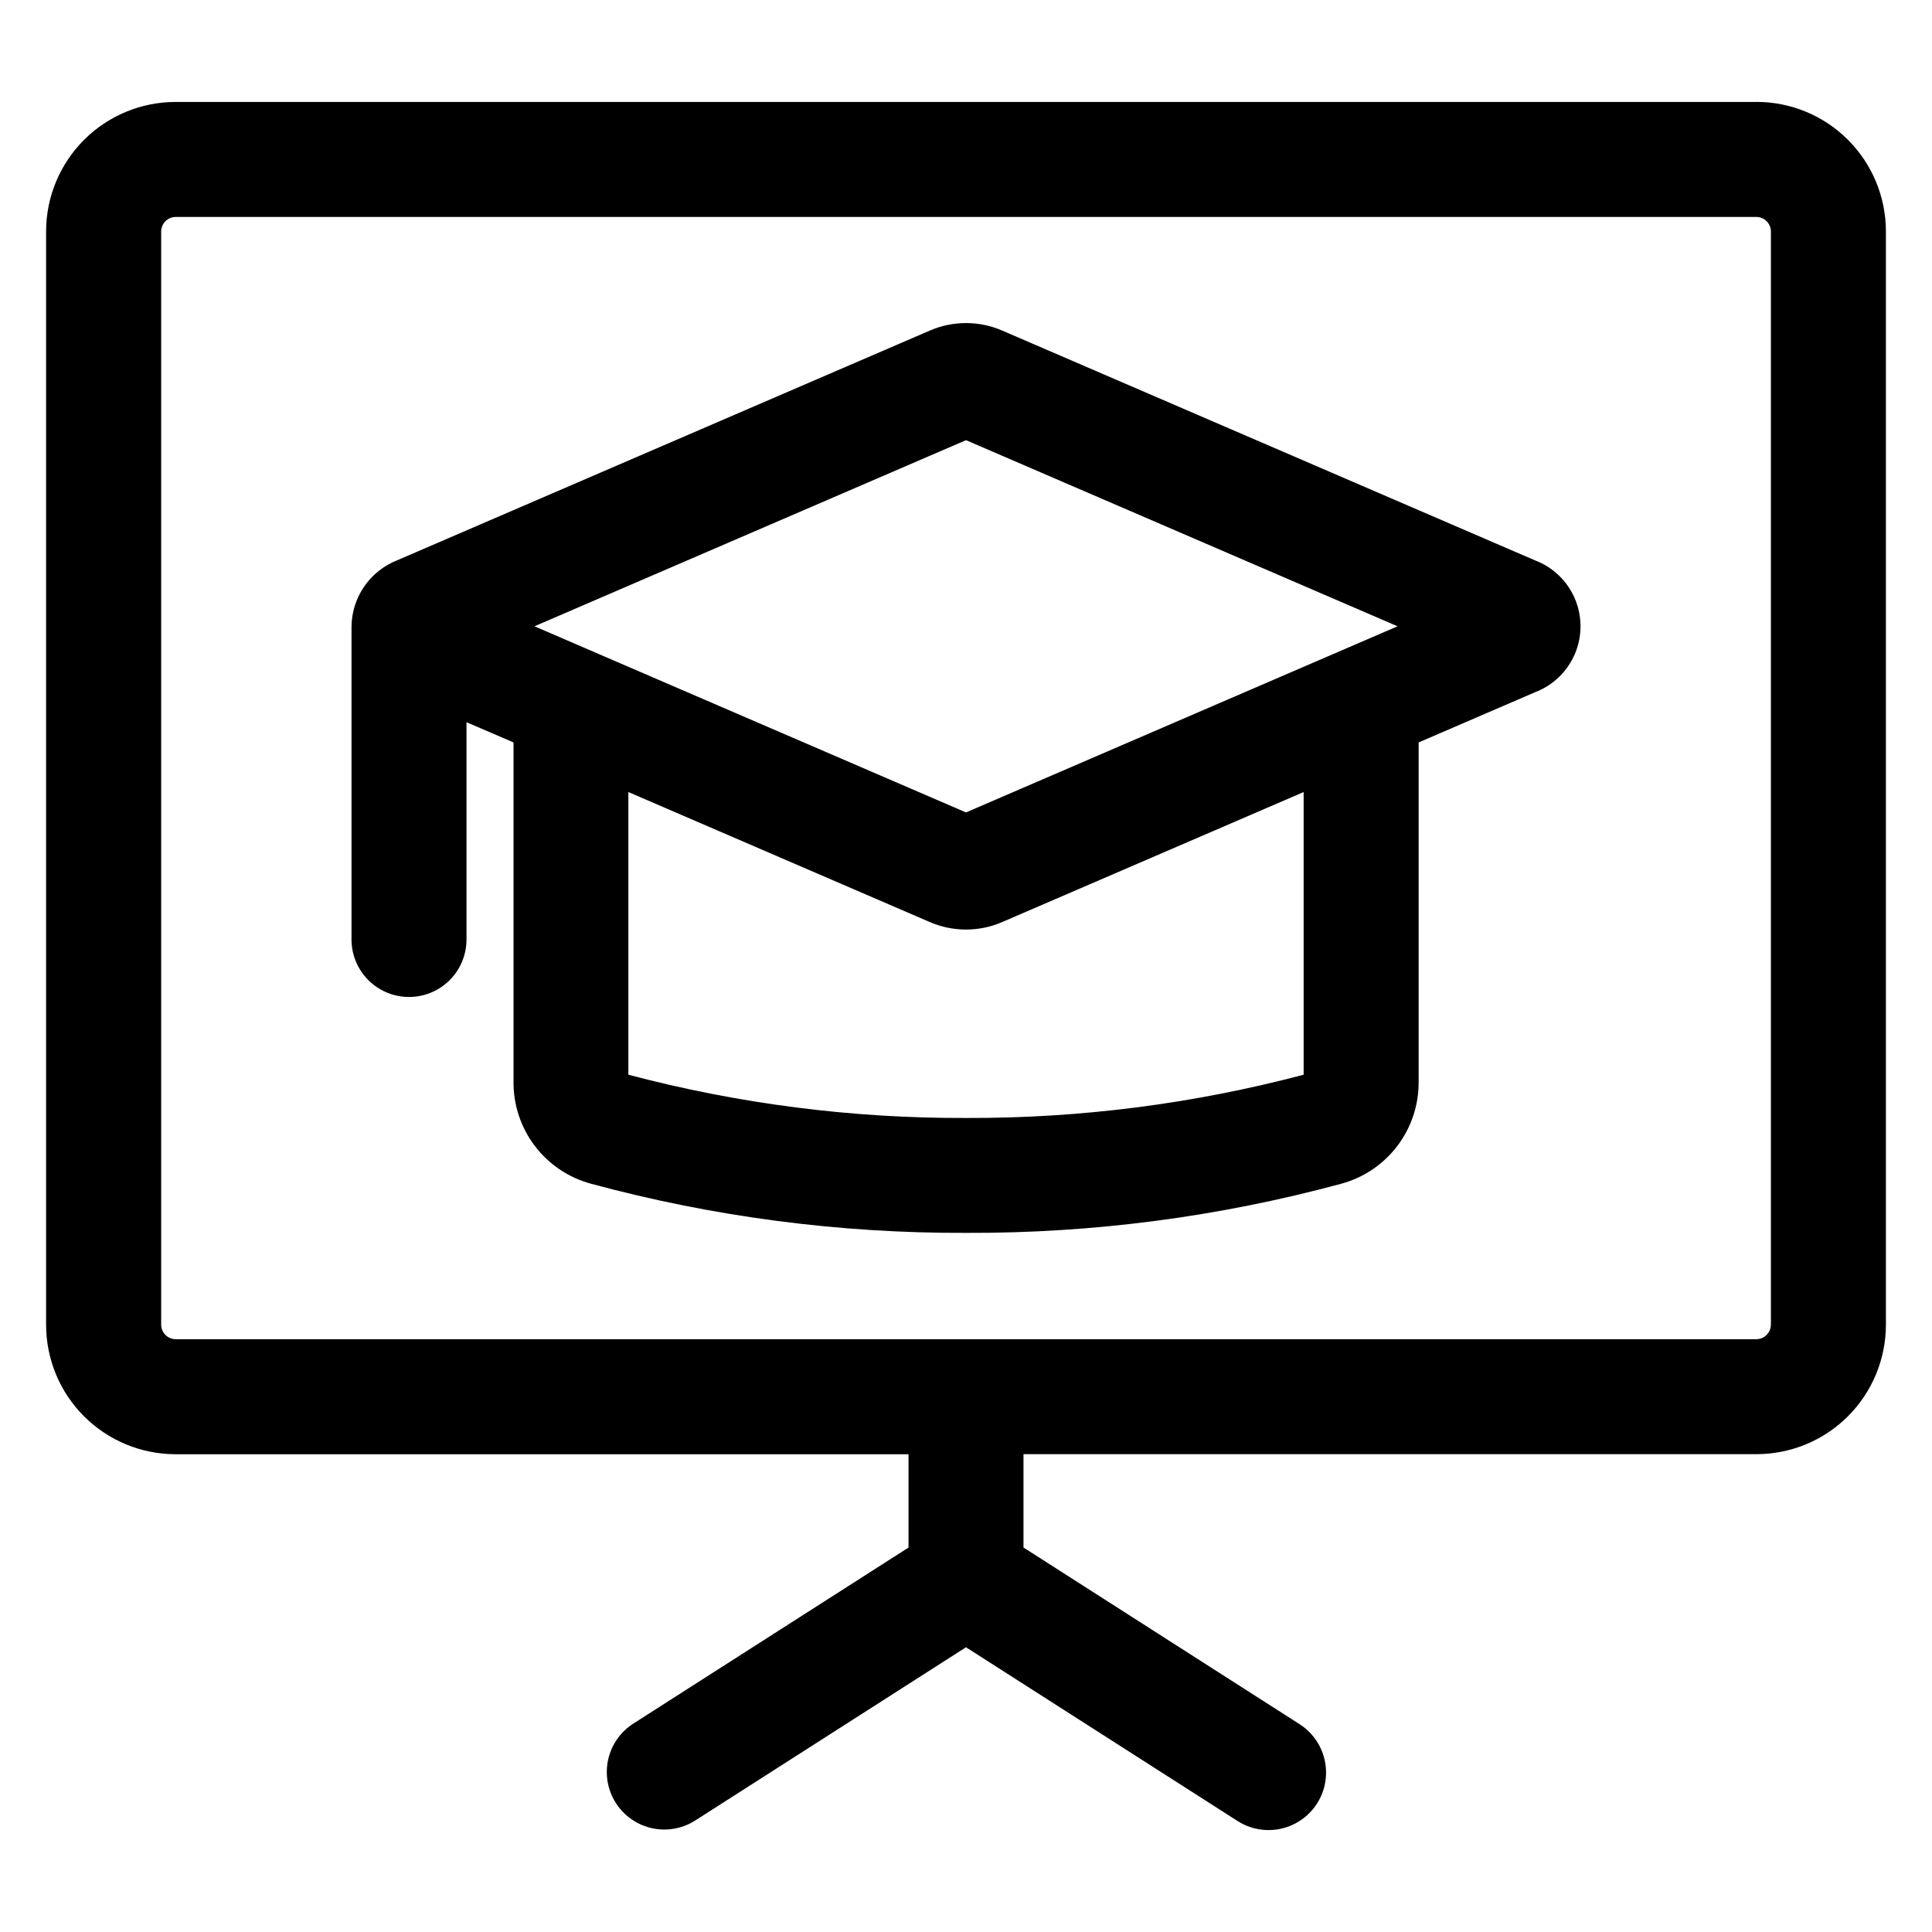 <?xml version="1.0" encoding="UTF-8"?>
<!-- The Best Svg Icon site in the world: iconSvg.co, Visit us! https://iconsvg.co -->
<svg fill="#000000" width="800px" height="800px" version="1.1" viewBox="144 144 512 512" xmlns="http://www.w3.org/2000/svg">
 <path d="m489.48 428.81c-29.195 7.723-59.277 11.574-89.477 11.465-30.199 0.113-60.285-3.742-89.48-11.465v-74.91l79.945 34.48c6.086 2.617 12.977 2.617 19.062 0l79.949-34.48zm-89.477-168.16-114.36 49.324 114.36 49.328 114.36-49.328zm150.78 31.848-141.25-60.918c-6.086-2.617-12.977-2.617-19.062 0l-141.25 60.918c-3.516 1.391-6.539 3.797-8.688 6.906-2.144 3.109-3.324 6.789-3.379 10.57v83.289c0.102 5.375 3.027 10.301 7.699 12.957 4.672 2.66 10.402 2.66 15.074 0 4.672-2.656 7.598-7.582 7.699-12.957v-57.871l12.461 5.363v89.926c-0.051 6.156 1.949 12.152 5.68 17.047 3.734 4.894 8.984 8.41 14.934 9.996 32.379 8.758 65.789 13.133 99.332 13 33.543 0.133 66.953-4.242 99.336-13 5.941-1.59 11.188-5.109 14.914-10.004 3.723-4.894 5.719-10.887 5.672-17.039v-89.926l30.836-13.301c4.754-1.805 8.57-5.473 10.566-10.152 1.992-4.68 1.992-9.973 0-14.652-1.996-4.684-5.812-8.348-10.566-10.152zm62.527 202.61v-289.82h-0.004c-0.039-2.078-1.715-3.754-3.793-3.793h-419.01c-2.078 0.039-3.754 1.715-3.793 3.793v289.82c0.043 2.078 1.715 3.754 3.793 3.793h419c2.078-0.039 3.754-1.715 3.793-3.793zm-3.793-324.09h-419.02c-9.086 0.012-17.797 3.621-24.223 10.047-6.426 6.422-10.043 15.133-10.059 24.219v289.82c0.012 9.09 3.625 17.805 10.051 24.23 6.43 6.426 15.141 10.039 24.23 10.051h194.27v24.734l-73.168 46.801c-4.477 2.981-7.051 8.102-6.773 13.473 0.277 5.371 3.367 10.199 8.129 12.703 4.762 2.504 10.488 2.309 15.07-0.508l71.973-46.047 71.973 46.047h0.004c4.586 2.934 10.387 3.195 15.219 0.691 4.832-2.504 7.965-7.394 8.211-12.832s-2.426-10.594-7.008-13.527l-73.164-46.816v-24.734h194.27c9.09-0.012 17.805-3.625 24.23-10.051 6.426-6.43 10.039-15.141 10.051-24.23v-289.82c-0.016-9.086-3.633-17.797-10.059-24.219-6.426-6.426-15.137-10.039-24.223-10.047z" fill-rule="evenodd"/>
</svg>
